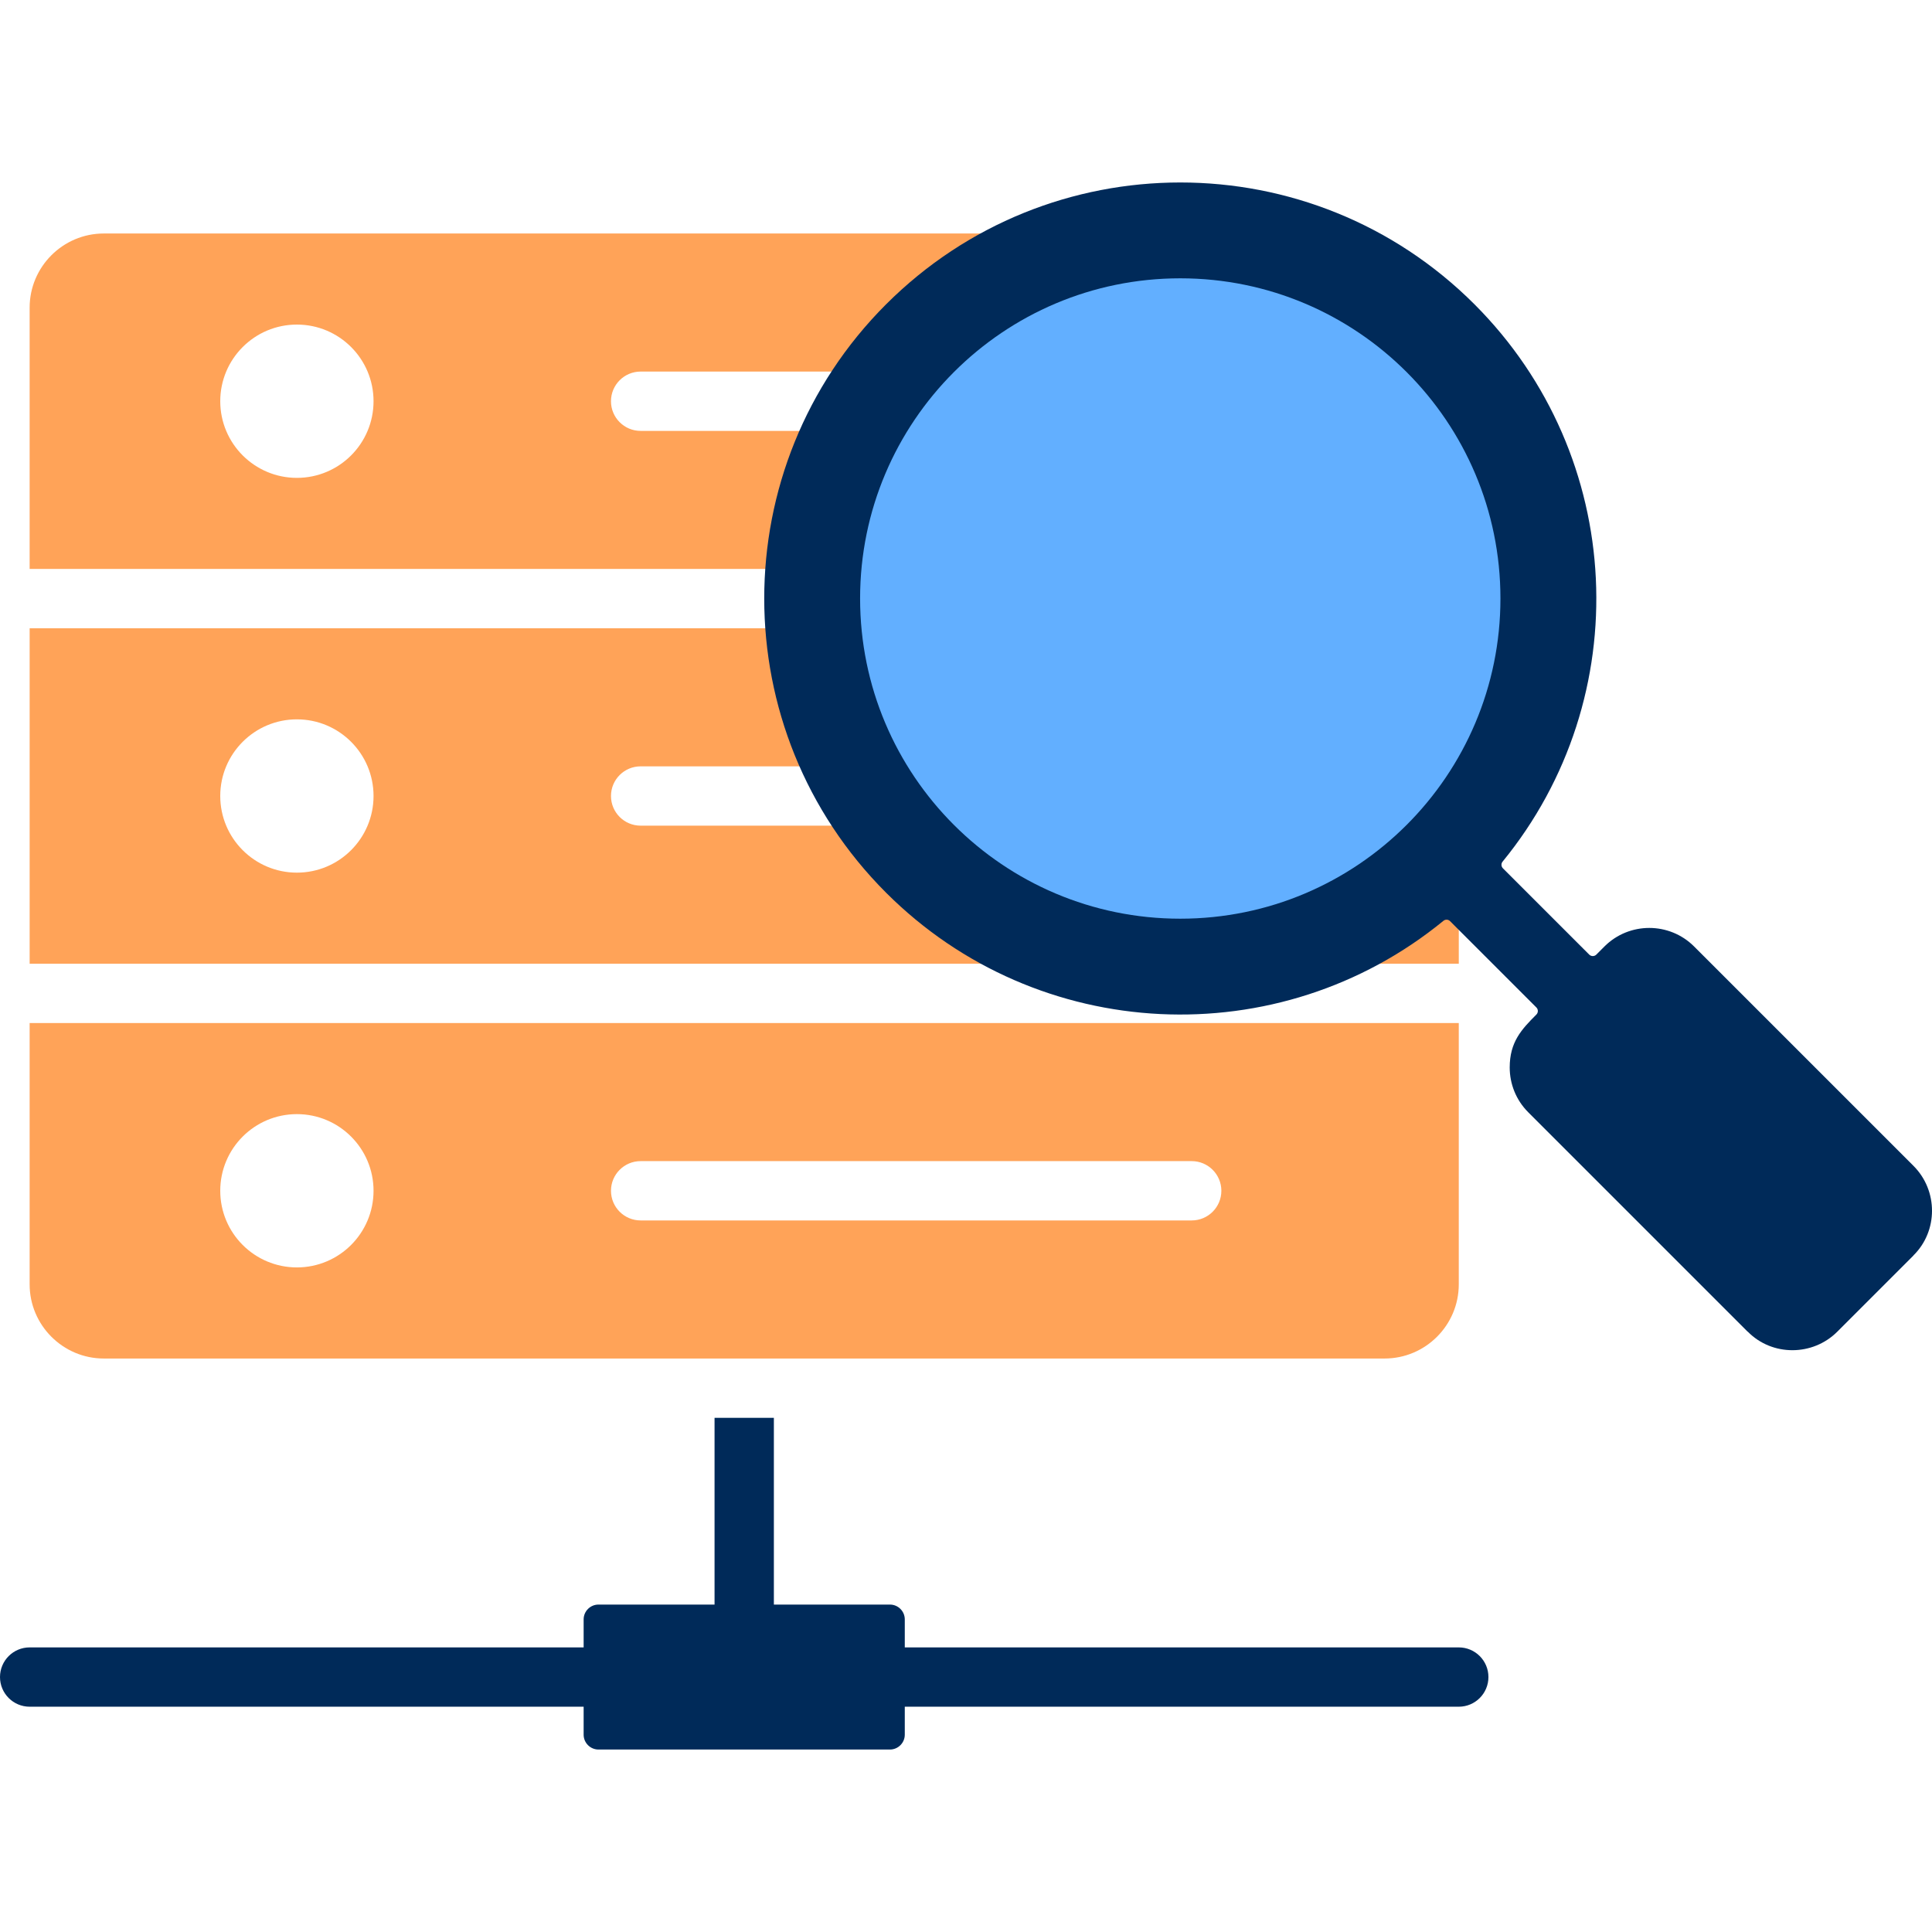 <?xml version="1.0" encoding="UTF-8"?>
<svg id="Layer_1" xmlns="http://www.w3.org/2000/svg" baseProfile="tiny" version="1.2" viewBox="0 0 200 200">
  <!-- Generator: Adobe Illustrator 29.4.0, SVG Export Plug-In . SVG Version: 2.1.0 Build 152)  -->
  <path d="M30.735,115.334c-4.381,0-7.935,3.551-7.935,7.935s3.554,7.934,7.935,7.934,7.934-3.553,7.934-7.934-3.552-7.935-7.934-7.935M66.319,126.339h57.046c1.695,0,3.07-1.376,3.07-3.07s-1.376-3.07-3.07-3.07h-57.046c-1.696,0-3.07,1.373-3.07,3.07s1.374,3.07,3.07,3.07M30.735,74.467c-4.381,0-7.935,3.552-7.935,7.934s3.554,7.935,7.935,7.935,7.934-3.554,7.934-7.935-3.552-7.934-7.934-7.934M66.319,85.472h57.046c1.695,0,3.07-1.375,3.07-3.07s-1.376-3.07-3.07-3.07h-57.046c-1.696,0-3.07,1.374-3.07,3.07s1.374,3.07,3.07,3.07M3.069,99.765h147.944v-34.726H3.069v34.726h0ZM30.735,33.6c4.383,0,7.934,3.552,7.934,7.935s-3.552,7.934-7.934,7.934-7.935-3.553-7.935-7.934,3.554-7.935,7.935-7.935M10.744,24.172c-4.228,0-7.676,3.447-7.676,7.676v27.05h128.209c-8.302-2.168-15.394-7.344-20.038-14.292h-44.921c-1.696,0-3.07-1.375-3.07-3.07s1.374-3.071,3.07-3.071h41.659c-1.647-4.036-2.557-8.451-2.557-13.079,0-.406.009-.811.024-1.213H10.744ZM151.012,105.906v27.051c0,4.226-3.446,7.676-7.676,7.676H10.744c-4.228,0-7.676-3.449-7.676-7.676v-27.051h147.944Z" fill="#ffa358" fill-rule="evenodd"/>
  <g>
    <path d="M91.727,31.502c-16.819,16.823-16.819,44.089,0,60.911,15.721,15.716,40.706,16.81,57.692,2.913.205-.172.503-.159.691.032l8.937,8.936c.202.203.201.528,0,.731-1.554,1.552-2.762,2.849-2.762,5.483,0,1.679.64,3.358,1.92,4.636l22.712,22.712.008-.006c2.535,2.582,6.737,2.544,9.271.006l7.888-7.887-.008-.006c2.556-2.506,2.575-6.704.008-9.273l-22.712-22.712c-2.558-2.557-6.721-2.557-9.279,0l-.844.846c-.201.197-.529.197-.729,0l-8.937-8.936c-.188-.191-.203-.49-.034-.693,13.9-16.988,12.809-41.971-2.912-57.693-16.819-16.816-44.089-16.816-60.908,0h0Z" fill="#002a59" fill-rule="evenodd"/>
    <path d="M155.325,61.954c0-18.298-14.84-33.143-33.144-33.143s-33.144,14.845-33.144,33.143,14.84,33.149,33.144,33.149,33.144-14.844,33.144-33.149h0Z" fill="#62afff" fill-rule="evenodd"/>
  </g>
  <path d="M3.07,176.678C1.374,176.678,0,175.302,0,173.608s1.374-3.07,3.07-3.07h57.348v-2.898c0-.846.691-1.535,1.535-1.535h12.017v-19.331h6.141v19.331h12.017c.844,0,1.535.689,1.535,1.535v2.898h57.349c1.696,0,3.07,1.374,3.07,3.07s-1.374,3.07-3.07,3.07h-57.349v2.898c0,.844-.691,1.535-1.535,1.535h-30.175c-.844,0-1.535-.691-1.535-1.535v-2.898H3.07Z" fill="#002a59" fill-rule="evenodd"/>
</svg>